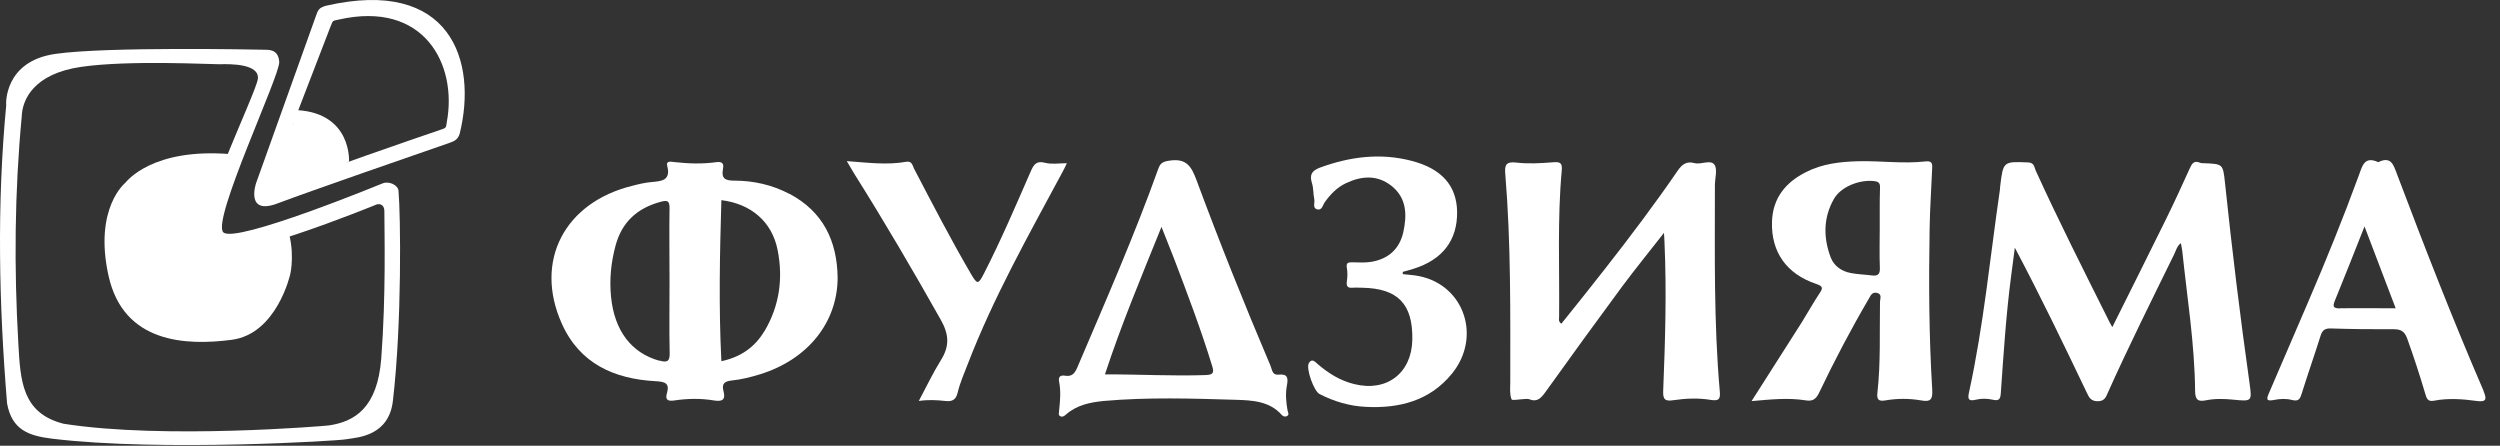 <?xml version="1.0" encoding="UTF-8"?> <svg xmlns="http://www.w3.org/2000/svg" width="129" height="23" viewBox="0 0 129 23" fill="none"><rect x="0" y="0" width="129" height="23" fill="#333333" stroke="none"/> <path d="M108.998 16.874C109.944 14.975 110.849 13.172 111.741 11.361C112.173 10.483 112.585 9.591 112.99 8.693C113.105 8.436 113.213 8.26 113.531 8.402C113.598 8.429 113.679 8.416 113.754 8.423C114.699 8.463 114.706 8.463 114.808 9.422C115.172 12.881 115.591 16.34 116.078 19.785C116.206 20.717 116.199 20.717 115.24 20.623C114.767 20.576 114.287 20.562 113.821 20.657C113.396 20.744 113.274 20.609 113.267 20.177C113.247 17.752 112.855 15.354 112.605 12.949C112.592 12.82 112.558 12.692 112.531 12.543C112.328 12.706 112.281 12.928 112.186 13.124C111.024 15.495 109.842 17.86 108.761 20.271C108.667 20.488 108.593 20.697 108.255 20.704C107.903 20.704 107.802 20.528 107.687 20.278C106.492 17.779 105.289 15.279 103.965 12.78C103.904 13.266 103.837 13.746 103.776 14.232C103.512 16.238 103.384 18.258 103.242 20.278C103.222 20.589 103.161 20.704 102.81 20.623C102.54 20.562 102.229 20.555 101.965 20.623C101.513 20.738 101.54 20.521 101.607 20.218C102.357 16.779 102.688 13.273 103.195 9.794C103.202 9.74 103.202 9.679 103.208 9.625C103.364 8.321 103.364 8.328 104.661 8.382C104.972 8.396 104.965 8.625 105.039 8.794C106.221 11.388 107.512 13.935 108.782 16.482C108.829 16.583 108.883 16.684 108.991 16.874H108.998Z" fill="white"></path> <path d="M80.565 16.704C81.328 15.752 82.098 14.799 82.848 13.833C84.132 12.192 85.388 10.53 86.564 8.814C86.793 8.476 87.03 8.307 87.435 8.416C87.787 8.51 88.266 8.213 88.469 8.503C88.631 8.747 88.489 9.199 88.489 9.557C88.489 13.097 88.428 16.637 88.739 20.17C88.773 20.548 88.739 20.71 88.28 20.636C87.645 20.528 86.989 20.555 86.348 20.65C85.922 20.717 85.8 20.616 85.821 20.163C85.922 17.61 86.003 15.056 85.888 12.503C85.888 12.395 85.875 12.286 85.861 12.016C85.084 13.009 84.375 13.881 83.706 14.779C82.369 16.59 81.044 18.414 79.734 20.244C79.511 20.548 79.315 20.765 78.91 20.602C78.842 20.575 78.761 20.589 78.687 20.589C78.444 20.596 78.025 20.677 77.998 20.609C77.897 20.359 77.924 20.062 77.93 19.778C77.93 16.184 77.971 12.584 77.674 8.997C77.633 8.537 77.687 8.321 78.248 8.389C78.862 8.463 79.498 8.422 80.126 8.375C80.504 8.341 80.626 8.402 80.585 8.807C80.356 11.32 80.477 13.84 80.45 16.353C80.45 16.454 80.396 16.583 80.565 16.704Z" fill="white"></path> <path d="M72.37 14.144C72.66 14.178 72.964 14.192 73.248 14.252C75.565 14.732 76.457 17.4 74.917 19.285C73.775 20.683 72.201 21.082 70.478 20.994C69.634 20.954 68.837 20.717 68.087 20.332C67.796 20.184 67.371 19.001 67.54 18.731C67.702 18.468 67.864 18.677 67.999 18.792C68.553 19.265 69.154 19.643 69.877 19.819C71.552 20.238 72.843 19.258 72.876 17.529C72.91 15.691 72.133 14.881 70.296 14.847C70.127 14.847 69.951 14.833 69.782 14.847C69.519 14.867 69.465 14.752 69.499 14.509C69.532 14.286 69.539 14.05 69.499 13.834C69.445 13.543 69.58 13.53 69.803 13.536C70.127 13.543 70.451 13.563 70.769 13.509C71.64 13.361 72.214 12.847 72.41 11.982C72.606 11.098 72.593 10.219 71.802 9.591C71.066 9.01 70.249 9.071 69.445 9.456C68.985 9.672 68.647 10.03 68.357 10.435C68.256 10.577 68.222 10.854 67.986 10.807C67.702 10.746 67.857 10.463 67.817 10.28C67.756 10.003 67.783 9.706 67.695 9.442C67.56 9.01 67.695 8.801 68.121 8.645C69.654 8.085 71.215 7.882 72.816 8.294C74.39 8.693 75.166 9.584 75.187 10.929C75.207 12.401 74.43 13.408 72.924 13.874C72.748 13.928 72.566 13.982 72.383 14.029V14.144H72.37Z" fill="white"></path> <path d="M43.708 8.314C44.796 8.395 45.775 8.524 46.761 8.348C47.072 8.294 47.086 8.558 47.174 8.72C48.126 10.544 49.072 12.374 50.112 14.151C50.423 14.678 50.477 14.691 50.767 14.124C51.646 12.408 52.402 10.638 53.172 8.875C53.328 8.517 53.456 8.274 53.936 8.402C54.274 8.49 54.645 8.422 55.05 8.422C54.976 8.578 54.895 8.754 54.8 8.922C53.058 12.165 51.247 15.374 49.923 18.819C49.741 19.292 49.531 19.765 49.416 20.258C49.322 20.643 49.126 20.731 48.775 20.69C48.342 20.643 47.91 20.616 47.41 20.69C47.809 19.947 48.146 19.231 48.559 18.569C49.004 17.853 48.971 17.259 48.545 16.502C47.106 13.948 45.627 11.422 44.066 8.943C43.958 8.767 43.857 8.591 43.695 8.314H43.708Z" fill="white"></path> <path d="M40.73 10.003C39.844 9.537 38.879 9.321 37.886 9.321C37.433 9.321 37.21 9.22 37.304 8.727C37.358 8.456 37.291 8.321 36.947 8.369C36.23 8.47 35.508 8.443 34.785 8.362C34.629 8.342 34.359 8.287 34.427 8.551C34.629 9.321 34.136 9.348 33.609 9.395C33.292 9.422 32.974 9.497 32.663 9.578C29.13 10.429 27.543 13.469 28.989 16.698C29.914 18.765 31.691 19.555 33.839 19.67C34.305 19.697 34.569 19.765 34.413 20.292C34.305 20.65 34.487 20.711 34.798 20.663C35.48 20.562 36.163 20.549 36.838 20.663C37.251 20.731 37.46 20.643 37.331 20.177C37.23 19.792 37.386 19.67 37.784 19.63C38.27 19.582 38.757 19.454 39.223 19.312C41.696 18.542 43.215 16.63 43.222 14.327C43.195 12.422 42.466 10.915 40.73 9.997V10.003ZM34.008 18.61C32.583 18.211 31.698 17.063 31.529 15.306C31.441 14.415 31.529 13.53 31.765 12.665C32.089 11.463 32.88 10.74 34.082 10.415C34.427 10.321 34.555 10.348 34.548 10.746C34.528 12.01 34.548 13.28 34.548 14.543C34.548 15.773 34.528 16.995 34.555 18.225C34.569 18.691 34.379 18.704 34.015 18.603L34.008 18.61ZM39.439 17.09C38.946 17.927 38.196 18.434 37.223 18.637C37.082 15.854 37.142 13.104 37.223 10.328C38.757 10.517 39.831 11.442 40.121 12.881C40.419 14.354 40.223 15.779 39.446 17.09H39.439Z" fill="white"></path> <path d="M99.703 20.102C99.534 17.346 99.521 14.577 99.568 11.814C99.582 10.793 99.656 9.773 99.697 8.753C99.703 8.53 99.757 8.287 99.372 8.328C98.197 8.463 97.021 8.287 95.846 8.321C94.927 8.348 94.022 8.456 93.198 8.875C92.144 9.402 91.469 10.219 91.435 11.449C91.387 13.003 92.185 14.137 93.718 14.651C94.076 14.773 94.069 14.867 93.887 15.137C93.563 15.624 93.279 16.137 92.968 16.637C92.13 17.961 91.286 19.278 90.381 20.697C91.381 20.609 92.272 20.515 93.164 20.657C93.522 20.717 93.698 20.609 93.86 20.278C94.65 18.623 95.501 17.002 96.427 15.421C96.522 15.259 96.589 15.063 96.839 15.11C97.136 15.171 97.008 15.414 97.008 15.57C96.981 17.137 97.049 18.711 96.873 20.278C96.832 20.623 96.947 20.717 97.271 20.663C97.893 20.555 98.521 20.555 99.143 20.663C99.649 20.758 99.73 20.575 99.703 20.096V20.102ZM97.008 9.74C96.994 10.078 96.994 10.422 96.994 10.76C96.994 11.098 96.994 11.442 96.994 11.78C96.994 12.462 96.974 13.144 97.001 13.82C97.015 14.158 96.893 14.252 96.582 14.212C96.224 14.165 95.866 14.158 95.508 14.09C95.035 14.002 94.644 13.739 94.468 13.293C94.083 12.28 94.076 11.253 94.617 10.287C94.975 9.632 95.961 9.247 96.738 9.348C97.015 9.388 97.015 9.537 97.008 9.74Z" fill="white"></path> <path d="M66.439 21.183C66.358 20.751 66.324 20.305 66.405 19.886C66.486 19.468 66.419 19.285 65.966 19.332C65.642 19.366 65.642 19.069 65.561 18.88C64.216 15.718 62.94 12.53 61.744 9.307C61.48 8.598 61.23 8.159 60.359 8.287C60.021 8.335 59.879 8.402 59.771 8.7C58.522 12.185 57.035 15.57 55.583 18.974C55.448 19.285 55.299 19.441 54.961 19.387C54.725 19.346 54.597 19.434 54.651 19.697C54.745 20.184 54.705 20.677 54.651 21.17C54.664 21.271 54.576 21.406 54.705 21.474C54.813 21.535 54.914 21.474 55.009 21.386C55.563 20.9 56.252 20.758 56.954 20.69C59.231 20.488 61.507 20.562 63.784 20.63C64.628 20.657 65.507 20.697 66.142 21.413C66.216 21.494 66.317 21.515 66.398 21.474C66.547 21.406 66.459 21.278 66.439 21.183ZM62.224 19.353C60.514 19.413 58.812 19.312 57.015 19.319C57.859 16.745 58.886 14.3 59.933 11.706C60.183 12.334 60.386 12.841 60.582 13.347C61.278 15.178 61.974 17.009 62.548 18.887C62.656 19.231 62.602 19.339 62.217 19.353H62.224Z" fill="white"></path> <path d="M128.156 20.177C126.562 16.488 125.103 12.739 123.684 8.983C123.509 8.524 123.387 8.037 122.718 8.368C122.016 8.044 121.901 8.537 121.725 9.024C120.915 11.239 120.03 13.421 119.097 15.59C118.429 17.151 117.76 18.711 117.084 20.271C116.949 20.582 116.915 20.724 117.348 20.636C117.638 20.576 117.969 20.562 118.253 20.636C118.631 20.738 118.692 20.562 118.78 20.271C119.091 19.279 119.435 18.299 119.746 17.313C119.834 17.036 119.969 16.941 120.266 16.948C121.347 16.982 122.428 16.995 123.516 16.988C123.887 16.988 124.076 17.096 124.211 17.468C124.549 18.407 124.86 19.36 125.144 20.319C125.211 20.555 125.272 20.738 125.589 20.677C126.326 20.535 127.069 20.589 127.798 20.69C128.292 20.758 128.332 20.602 128.15 20.184L128.156 20.177ZM120.739 15.914C120.401 15.914 120.354 15.82 120.476 15.523C120.975 14.306 121.455 13.084 122.009 11.685C122.576 13.172 123.083 14.502 123.617 15.908C122.59 15.908 121.658 15.894 120.732 15.908L120.739 15.914Z" fill="white"></path> <path fill-rule="evenodd" clip-rule="evenodd" d="M6.471 9.422C6.558 9.348 7.862 7.612 11.936 7.956C12.01 7.956 12.179 7.936 12.152 8.004L10.517 12.888L14.766 11.604C15.266 12.895 14.982 14.131 14.982 14.131C14.982 14.131 14.3 17.232 11.949 17.535C9.598 17.84 6.369 17.718 5.599 14.225C4.829 10.733 6.471 9.429 6.471 9.429V9.422Z" fill="white"></path> <path fill-rule="evenodd" clip-rule="evenodd" d="M0.317 5.403C0.317 5.403 0.182 3.167 2.851 2.782C5.519 2.397 13.301 2.559 13.538 2.565C13.862 2.572 14.355 2.511 14.409 3.194C14.457 3.883 10.903 11.388 11.525 11.989C12.146 12.591 19.759 9.456 19.759 9.456C20.09 9.334 20.543 9.557 20.563 9.848C20.672 11.077 20.746 16.644 20.273 20.69C20.064 22.487 18.469 22.568 17.976 22.649L17.828 22.67C17.584 22.737 8.296 23.318 2.689 22.636C1.479 22.487 0.615 22.183 0.365 20.819C-0.054 15.705 -0.169 10.571 0.324 5.396L0.317 5.403ZM1.121 6.011C1.148 5.153 1.723 3.808 4.188 3.45C6.654 3.092 10.896 3.322 11.315 3.315C11.95 3.295 13.369 3.302 13.308 4.052C13.241 4.801 9.694 11.908 10.511 12.895C11.335 13.881 19.435 10.55 19.435 10.55C19.597 10.503 19.861 10.544 19.834 10.976C19.834 11.956 19.922 15.225 19.672 18.502C19.476 21.041 18.307 21.758 16.963 21.953C16.828 21.974 8.471 22.683 3.283 21.866C1.121 21.319 1.054 19.623 0.946 17.718C0.723 13.834 0.75 9.949 1.121 6.017V6.011Z" fill="white"></path> <path fill-rule="evenodd" clip-rule="evenodd" d="M15.139 6.342C15.139 6.342 12.795 9.26 13.565 9.875C14.335 10.489 18.01 8.334 18.01 8.334C18.01 8.334 18.159 5.882 15.389 5.686C13.971 6.017 15.139 6.342 15.139 6.342Z" fill="white"></path> <path fill-rule="evenodd" clip-rule="evenodd" d="M16.295 0.843L13.214 9.449C13.214 9.449 12.633 11.145 14.342 10.489C15.849 9.915 21.814 7.848 23.185 7.375C23.476 7.274 23.624 7.193 23.719 6.902C24.651 3.14 23.253 -1.177 16.822 0.296C16.45 0.404 16.41 0.512 16.295 0.843ZM17.078 1.309L14.153 8.902C14.153 8.902 13.694 10.091 15.018 9.469C16.308 8.895 21.605 7.078 22.8 6.673C23.057 6.585 23.01 6.551 23.057 6.288C23.604 3.342 21.902 0.005 17.47 1.012C17.18 1.079 17.18 1.039 17.078 1.316V1.309Z" fill="white"></path> </svg> 